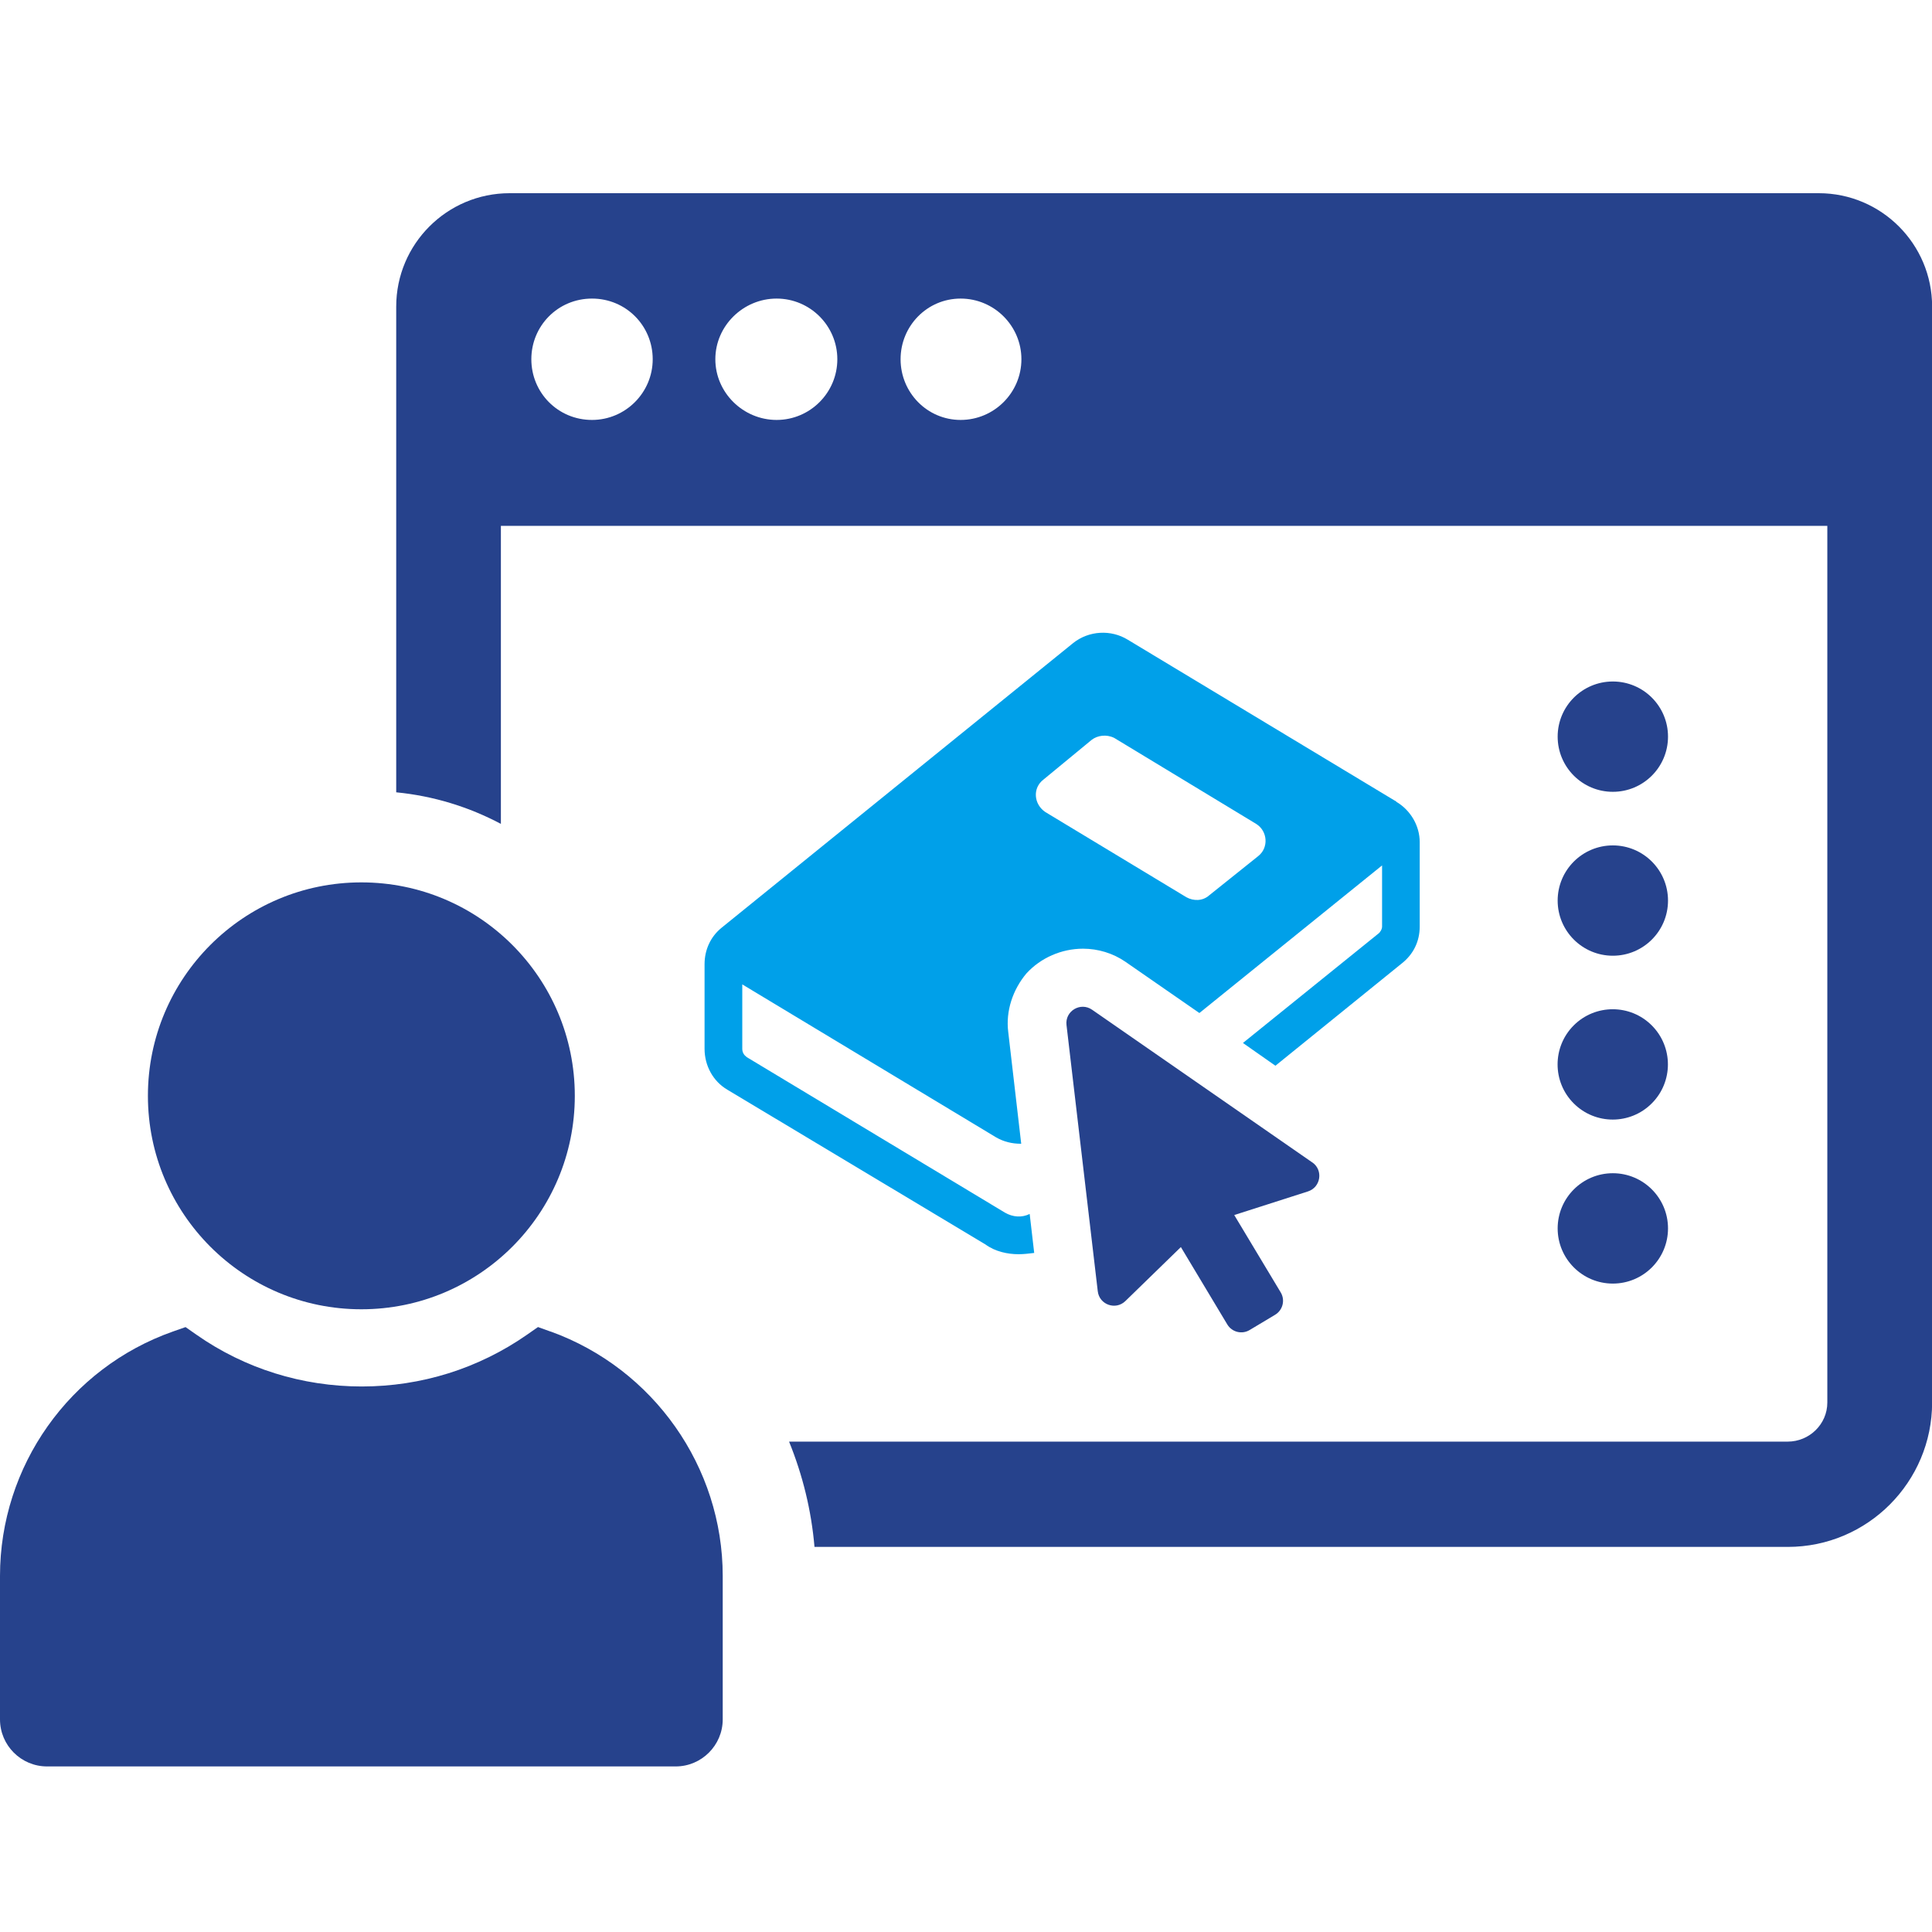 <svg width="50" height="50" viewBox="0 0 50 50" fill="none" xmlns="http://www.w3.org/2000/svg">
<path d="M36.139 20.746L29.189 16.557C28.752 16.287 28.18 16.32 27.776 16.64L18.672 24.012C18.386 24.246 18.234 24.584 18.234 24.954V27.142C18.234 27.579 18.453 27.983 18.823 28.201L25.503 32.206C25.755 32.391 26.075 32.459 26.361 32.459C26.496 32.459 26.63 32.442 26.765 32.426L26.648 31.417C26.445 31.518 26.21 31.5 26.008 31.383L19.328 27.36C19.26 27.311 19.21 27.243 19.21 27.142V25.476L25.773 29.431C25.974 29.549 26.194 29.6 26.413 29.6H26.429L26.093 26.706C26.025 26.168 26.21 25.613 26.564 25.192C26.934 24.788 27.472 24.552 28.029 24.552C28.416 24.552 28.802 24.669 29.122 24.888L31.04 26.217L35.768 22.397V23.979C35.768 24.047 35.718 24.132 35.667 24.166L32.167 26.992L33.008 27.581L36.271 24.939C36.575 24.703 36.742 24.367 36.742 23.979V21.793C36.742 21.372 36.506 20.968 36.136 20.75L36.139 20.746ZM32.556 22.161L31.294 23.171C31.125 23.322 30.89 23.322 30.705 23.221L27.054 21.016C26.752 20.814 26.718 20.394 27.004 20.176L28.249 19.15C28.4 19.031 28.636 18.997 28.837 19.098L32.506 21.32C32.808 21.505 32.842 21.942 32.556 22.161Z" fill="#00A0E9"/>
<path d="M33.961 30.083L28.262 26.131C27.963 25.924 27.558 26.166 27.601 26.528L28.41 33.417C28.45 33.766 28.873 33.916 29.125 33.671L30.561 32.274L31.762 34.276C31.882 34.477 32.143 34.541 32.342 34.42L33 34.026C33.2 33.906 33.265 33.645 33.144 33.446L31.942 31.445L33.85 30.834C34.184 30.726 34.25 30.282 33.963 30.083H33.961Z" fill="#26428C"/>
<path d="M47.067 5H13.188C11.569 5 10.254 6.315 10.254 7.934V20.505C11.231 20.6 12.146 20.889 12.963 21.322V13.609H47.291V36.297C47.291 36.858 46.826 37.309 46.265 37.309H20.421C20.773 38.175 20.998 39.088 21.079 40.034H46.267C48.336 40.034 50.003 38.35 50.003 36.297V7.934C50.003 6.315 48.688 5 47.069 5H47.067ZM15.321 10.868C14.439 10.868 13.751 10.162 13.751 9.297C13.751 8.432 14.44 7.727 15.321 7.727C16.202 7.727 16.892 8.432 16.892 9.297C16.892 10.162 16.186 10.868 15.321 10.868ZM20.099 10.868C19.233 10.868 18.513 10.162 18.513 9.297C18.513 8.432 19.235 7.727 20.099 7.727C20.965 7.727 21.67 8.432 21.67 9.297C21.67 10.162 20.965 10.868 20.099 10.868ZM24.861 10.868C23.997 10.868 23.307 10.162 23.307 9.297C23.307 8.432 23.997 7.727 24.861 7.727C25.727 7.727 26.434 8.432 26.434 9.297C26.434 10.162 25.728 10.868 24.861 10.868Z" fill="#26428C"/>
<path d="M14.249 34.461L13.923 34.344L13.638 34.543C12.381 35.419 10.902 35.882 9.362 35.882C7.822 35.882 6.336 35.419 5.085 34.543L4.802 34.345L4.477 34.459C1.799 35.402 0 37.943 0 40.786V44.498C0 45.17 0.547 45.715 1.217 45.715H17.487C18.157 45.715 18.704 45.168 18.704 44.498V40.786C18.704 37.963 16.913 35.421 14.249 34.459V34.461Z" fill="#26428C"/>
<path d="M9.352 33.884C12.404 33.884 14.876 31.41 14.876 28.36C14.876 25.31 12.404 22.836 9.352 22.836C6.301 22.836 3.828 25.309 3.828 28.36C3.828 31.412 6.301 33.884 9.352 33.884Z" fill="#26428C"/>
<path d="M41.74 20.492C42.529 20.492 43.168 19.853 43.168 19.064C43.168 18.276 42.529 17.637 41.74 17.637C40.952 17.637 40.312 18.276 40.312 19.064C40.312 19.853 40.952 20.492 41.74 20.492Z" fill="#26428C"/>
<path d="M41.74 24.734C42.529 24.734 43.168 24.095 43.168 23.307C43.168 22.518 42.529 21.879 41.74 21.879C40.952 21.879 40.312 22.518 40.312 23.307C40.312 24.095 40.952 24.734 41.74 24.734Z" fill="#26428C"/>
<path d="M42.747 28.556C43.305 27.999 43.305 27.095 42.747 26.537C42.19 25.98 41.286 25.98 40.728 26.537C40.171 27.095 40.171 27.999 40.728 28.556C41.286 29.114 42.19 29.114 42.747 28.556Z" fill="#26428C"/>
<path d="M41.74 33.219C42.529 33.219 43.168 32.579 43.168 31.791C43.168 31.003 42.529 30.363 41.74 30.363C40.952 30.363 40.312 31.003 40.312 31.791C40.312 32.579 40.952 33.219 41.74 33.219Z" fill="#26428C"/>
</svg>

